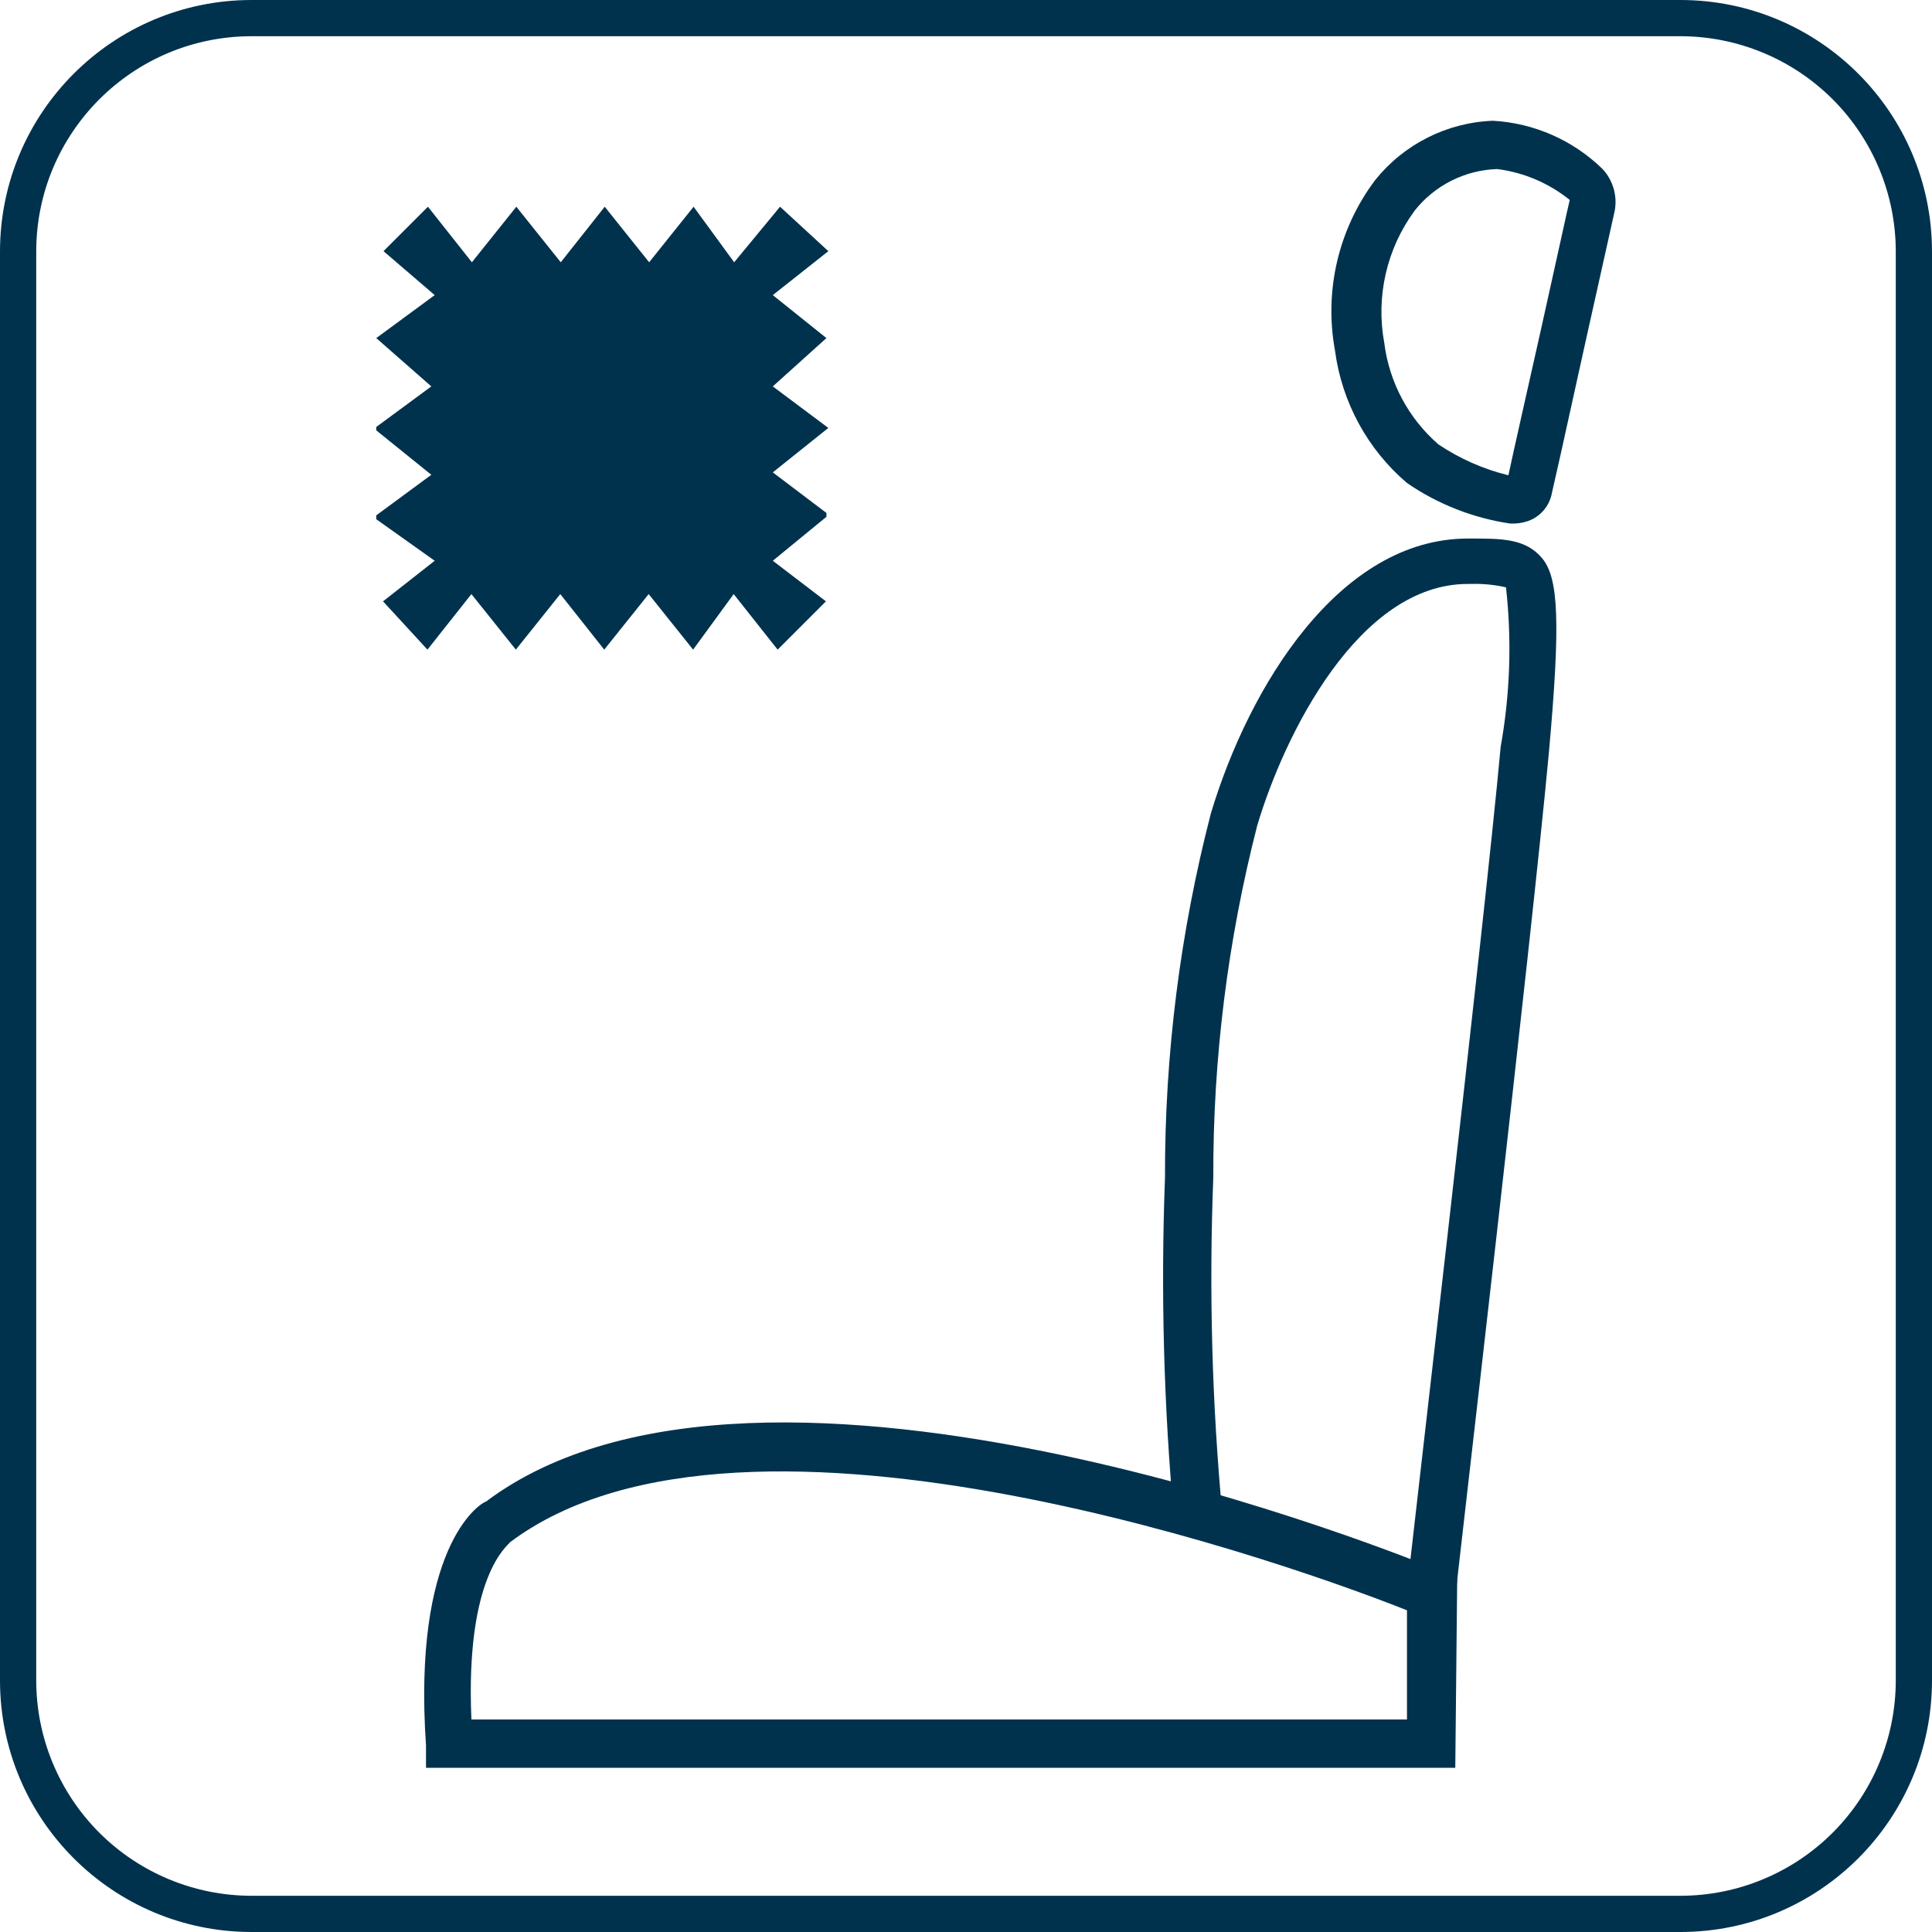 <?xml version="1.0" encoding="UTF-8"?>
<svg width="40px" height="40px" viewBox="0 0 40 40" version="1.1" xmlns="http://www.w3.org/2000/svg" xmlns:xlink="http://www.w3.org/1999/xlink">
    <title>leatherTrimmed_seats</title>
    <g id="Key-Features-for-Trim-Walk-and-Search-Inventory" stroke="none" stroke-width="1" fill="none" fill-rule="evenodd">
        <g transform="translate(-195, -2595)" fill="#00324E" fill-rule="nonzero" id="leatherTrimmed_seats">
            <g transform="translate(195, 2595)">
                <path d="M34.79,0.75 C35.973,0.75 37.107,1.22 37.944,2.056 C38.78,2.893 39.25,4.027 39.25,5.21 L39.25,34.79 C39.25,35.973 38.78,37.107 37.944,37.944 C37.107,38.78 35.973,39.25 34.79,39.25 L5.21,39.25 C4.027,39.25 2.893,38.78 2.056,37.944 C1.22,37.107 0.75,35.973 0.75,34.79 L0.75,5.21 C0.75,2.747 2.747,0.75 5.21,0.75 L34.79,0.75 M34.79,0 L5.21,0 C2.333,0 0,2.333 0,5.21 L0,34.79 C0,37.667 2.333,40 5.21,40 L34.79,40 C37.667,40 40,37.667 40,34.79 L40,5.21 C40,2.333 37.667,0 34.79,0 Z" id="Shape"></path>
                <path d="M30.13,36.6 L8.82,36.6 L8.82,36.14 C8.54,32.07 9.9,31.14 10.06,31.09 C15.8,26.78 29.29,32.3 29.86,32.54 L30.17,32.67 L30.13,36.6 Z M9.76,35.6 L29.13,35.6 L29.13,33.34 C27.13,32.54 15.45,28.26 10.56,31.93 C10.52,32 9.63,32.61 9.76,35.6 Z" id="Shape"></path>
                <path d="M31.27,10.84 C30.502,10.727 29.77,10.44 29.13,10 C28.312,9.302 27.781,8.326 27.64,7.26 C27.411,6.019 27.712,4.739 28.47,3.73 C29.066,2.985 29.956,2.536 30.91,2.5 C31.763,2.548 32.569,2.903 33.18,3.5 C33.397,3.734 33.49,4.057 33.43,4.37 L32.83,7.06 C32.33,9.33 32.18,10 32.13,10.21 L32.13,10.21 C32.08,10.479 31.889,10.701 31.63,10.79 C31.514,10.829 31.392,10.845 31.27,10.84 Z M31,3.5 L31,3.5 C30.331,3.521 29.705,3.835 29.29,4.36 C28.71,5.147 28.482,6.139 28.66,7.1 C28.762,7.914 29.161,8.662 29.78,9.2 C30.222,9.497 30.713,9.714 31.23,9.84 C31.32,9.41 31.62,8.09 31.9,6.84 C32.18,5.59 32.49,4.16 32.5,4.14 C32.069,3.792 31.55,3.571 31,3.5 L31,3.5 Z" id="Shape"></path>
                <path d="M30.13,33.06 L29.13,32.94 C29.13,32.81 30.72,19.28 31.07,15.46 C31.265,14.371 31.303,13.26 31.18,12.16 C30.941,12.106 30.695,12.082 30.45,12.09 L30.39,12.09 C28.13,12.09 26.59,15.21 26.03,17.09 C25.418,19.471 25.112,21.921 25.12,24.38 C25.029,26.715 25.092,29.053 25.31,31.38 L24.31,31.48 C24.094,29.12 24.03,26.748 24.12,24.38 C24.113,21.836 24.433,19.302 25.07,16.84 C25.86,14.21 27.73,11.15 30.39,11.15 L30.47,11.15 C31.09,11.15 31.59,11.15 31.93,11.56 C32.27,11.97 32.31,12.89 32.07,15.56 C31.72,19.38 30.14,32.92 30.13,33.06 Z" id="Path"></path>
                <polygon id="Path_1569" points="17.11 10.7 17.11 10.62 16 9.78 17.15 8.86 17.15 8.86 16 8 17.11 7 17.11 7 16 6.11 17.15 5.2 16.15 4.28 15.2 5.43 14.36 4.28 13.44 5.43 12.52 4.28 11.61 5.43 10.69 4.28 9.77 5.43 8.86 4.28 7.94 5.2 9 6.11 7.79 7 7.79 7 8.93 8 7.79 8.84 7.79 8.91 8.93 9.83 7.79 10.67 7.79 10.75 9 11.61 7.93 12.45 8.85 13.45 9.76 12.3 10.68 13.45 11.6 12.3 12.51 13.45 13.43 12.3 14.35 13.45 15.19 12.3 16.1 13.45 17.1 12.45 16 11.61"></polygon>
            </g>
        </g>
    </g>
</svg>